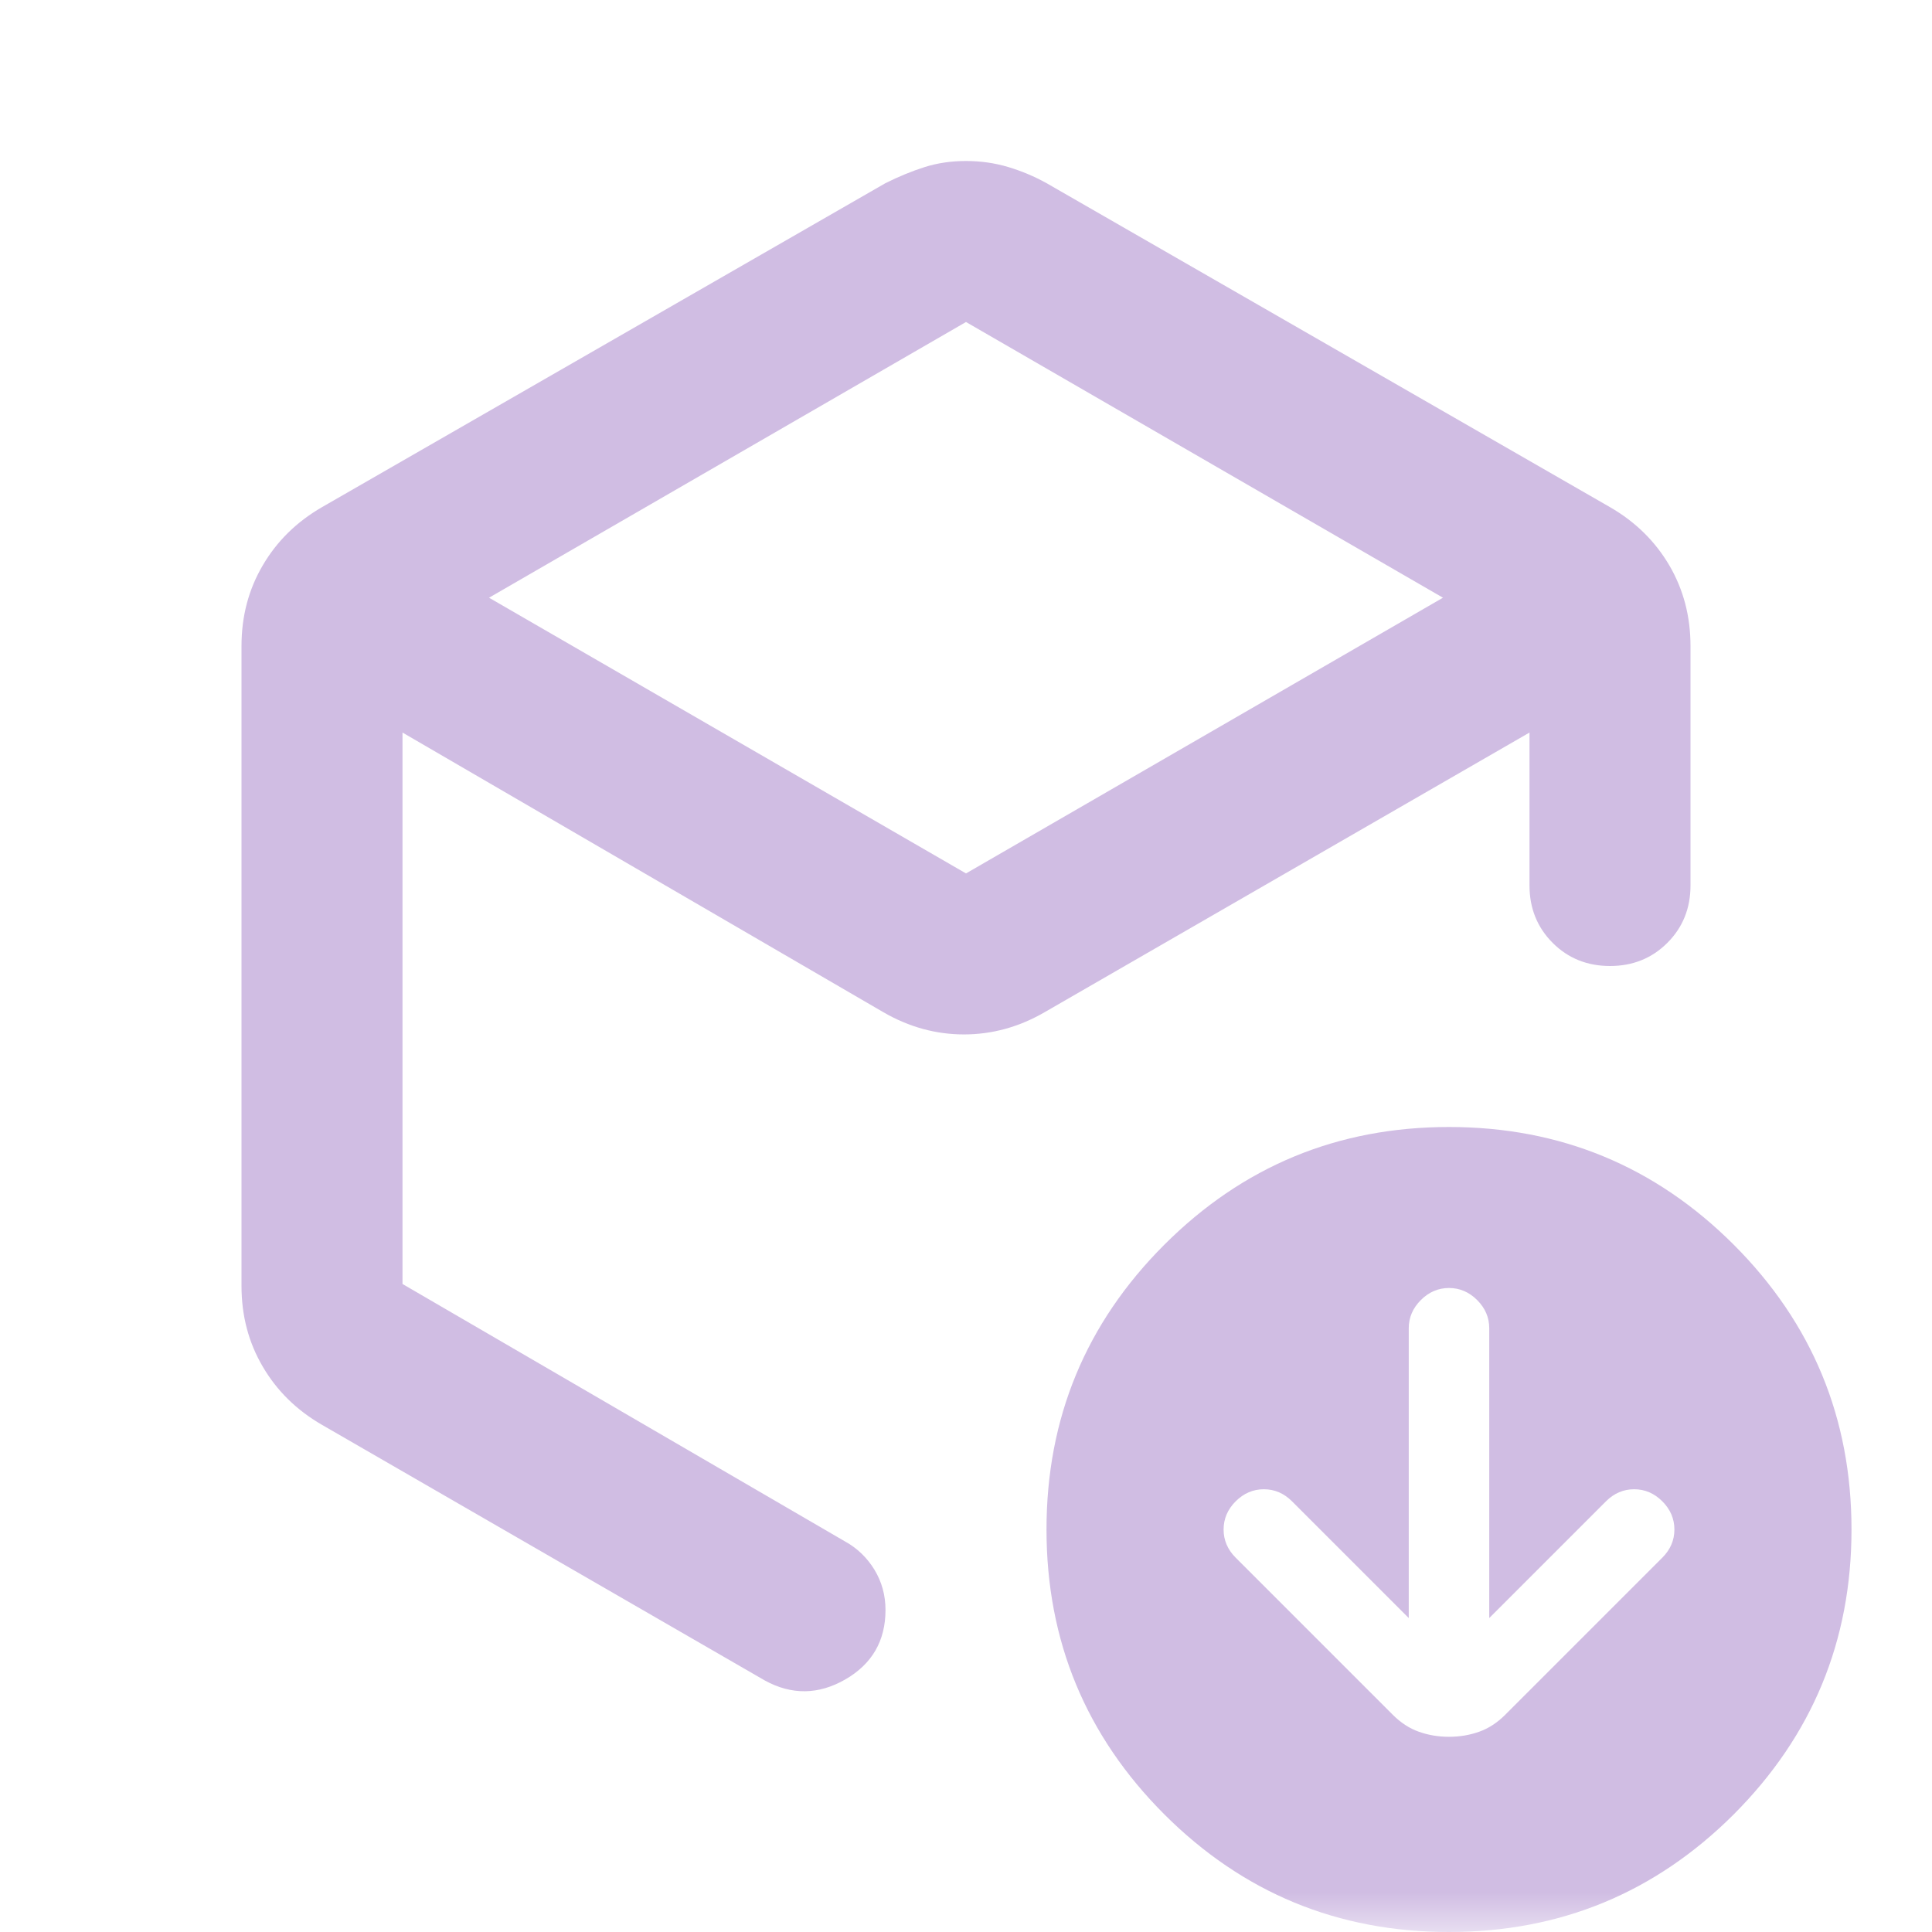 <?xml version="1.0" encoding="UTF-8"?> <svg xmlns="http://www.w3.org/2000/svg" width="24" height="24" viewBox="0 0 24 24" fill="none"><g clip-path="url(#clip0_3271_12613)"><mask id="mask0_3271_12613" style="mask-type:alpha" maskUnits="userSpaceOnUse" x="0" y="0" width="24" height="24"><rect width="24" height="24" fill="#D9D9D9"></rect></mask><g mask="url(#mask0_3271_12613)"><path d="M12 4L6.075 7.425L12 10.85L17.925 7.425L12 4ZM3 15.975V8.025C3 7.658 3.087 7.325 3.263 7.025C3.438 6.725 3.683 6.483 4 6.3L11 2.275C11.167 2.192 11.329 2.125 11.488 2.075C11.646 2.025 11.817 2 12 2C12.183 2 12.358 2.025 12.525 2.075C12.692 2.125 12.85 2.192 13 2.275L20 6.3C20.317 6.483 20.562 6.725 20.738 7.025C20.913 7.325 21 7.658 21 8.025V11C21 11.283 20.904 11.521 20.712 11.713C20.521 11.904 20.283 12 20 12C19.717 12 19.479 11.904 19.288 11.713C19.096 11.521 19 11.283 19 11V9.1L12.975 12.575C12.658 12.758 12.325 12.85 11.975 12.85C11.625 12.85 11.292 12.758 10.975 12.575L5 9.1V15.95L10.5 19.15C10.65 19.233 10.771 19.35 10.863 19.5C10.954 19.65 11 19.817 11 20C11 20.383 10.833 20.671 10.5 20.863C10.167 21.054 9.833 21.058 9.5 20.875L4 17.7C3.683 17.517 3.438 17.275 3.263 16.975C3.087 16.675 3 16.342 3 15.975ZM18 24C16.617 24 15.438 23.512 14.463 22.538C13.488 21.562 13 20.383 13 19C13 17.617 13.488 16.438 14.463 15.463C15.438 14.488 16.617 14 18 14C19.383 14 20.562 14.488 21.538 15.463C22.512 16.438 23 17.617 23 19C23 20.383 22.512 21.562 21.538 22.538C20.562 23.512 19.383 24 18 24ZM17.5 20.1L16.05 18.65C15.95 18.55 15.833 18.5 15.7 18.5C15.567 18.5 15.45 18.55 15.35 18.65C15.25 18.75 15.2 18.867 15.2 19C15.2 19.133 15.25 19.25 15.35 19.35L17.3 21.3C17.4 21.4 17.508 21.471 17.625 21.512C17.742 21.554 17.867 21.575 18 21.575C18.133 21.575 18.258 21.554 18.375 21.512C18.492 21.471 18.6 21.4 18.7 21.3L20.65 19.35C20.75 19.25 20.8 19.133 20.8 19C20.8 18.867 20.75 18.75 20.65 18.65C20.55 18.55 20.433 18.5 20.3 18.5C20.167 18.5 20.05 18.55 19.95 18.65L18.5 20.1V16.5C18.5 16.367 18.45 16.25 18.35 16.15C18.25 16.05 18.133 16 18 16C17.867 16 17.75 16.05 17.65 16.15C17.55 16.25 17.5 16.367 17.5 16.5V20.1Z" fill="#D0BDE3"></path></g></g><defs><clipPath id="clip0_3271_12613"><rect width="24" height="24" fill="white"></rect></clipPath></defs></svg> 